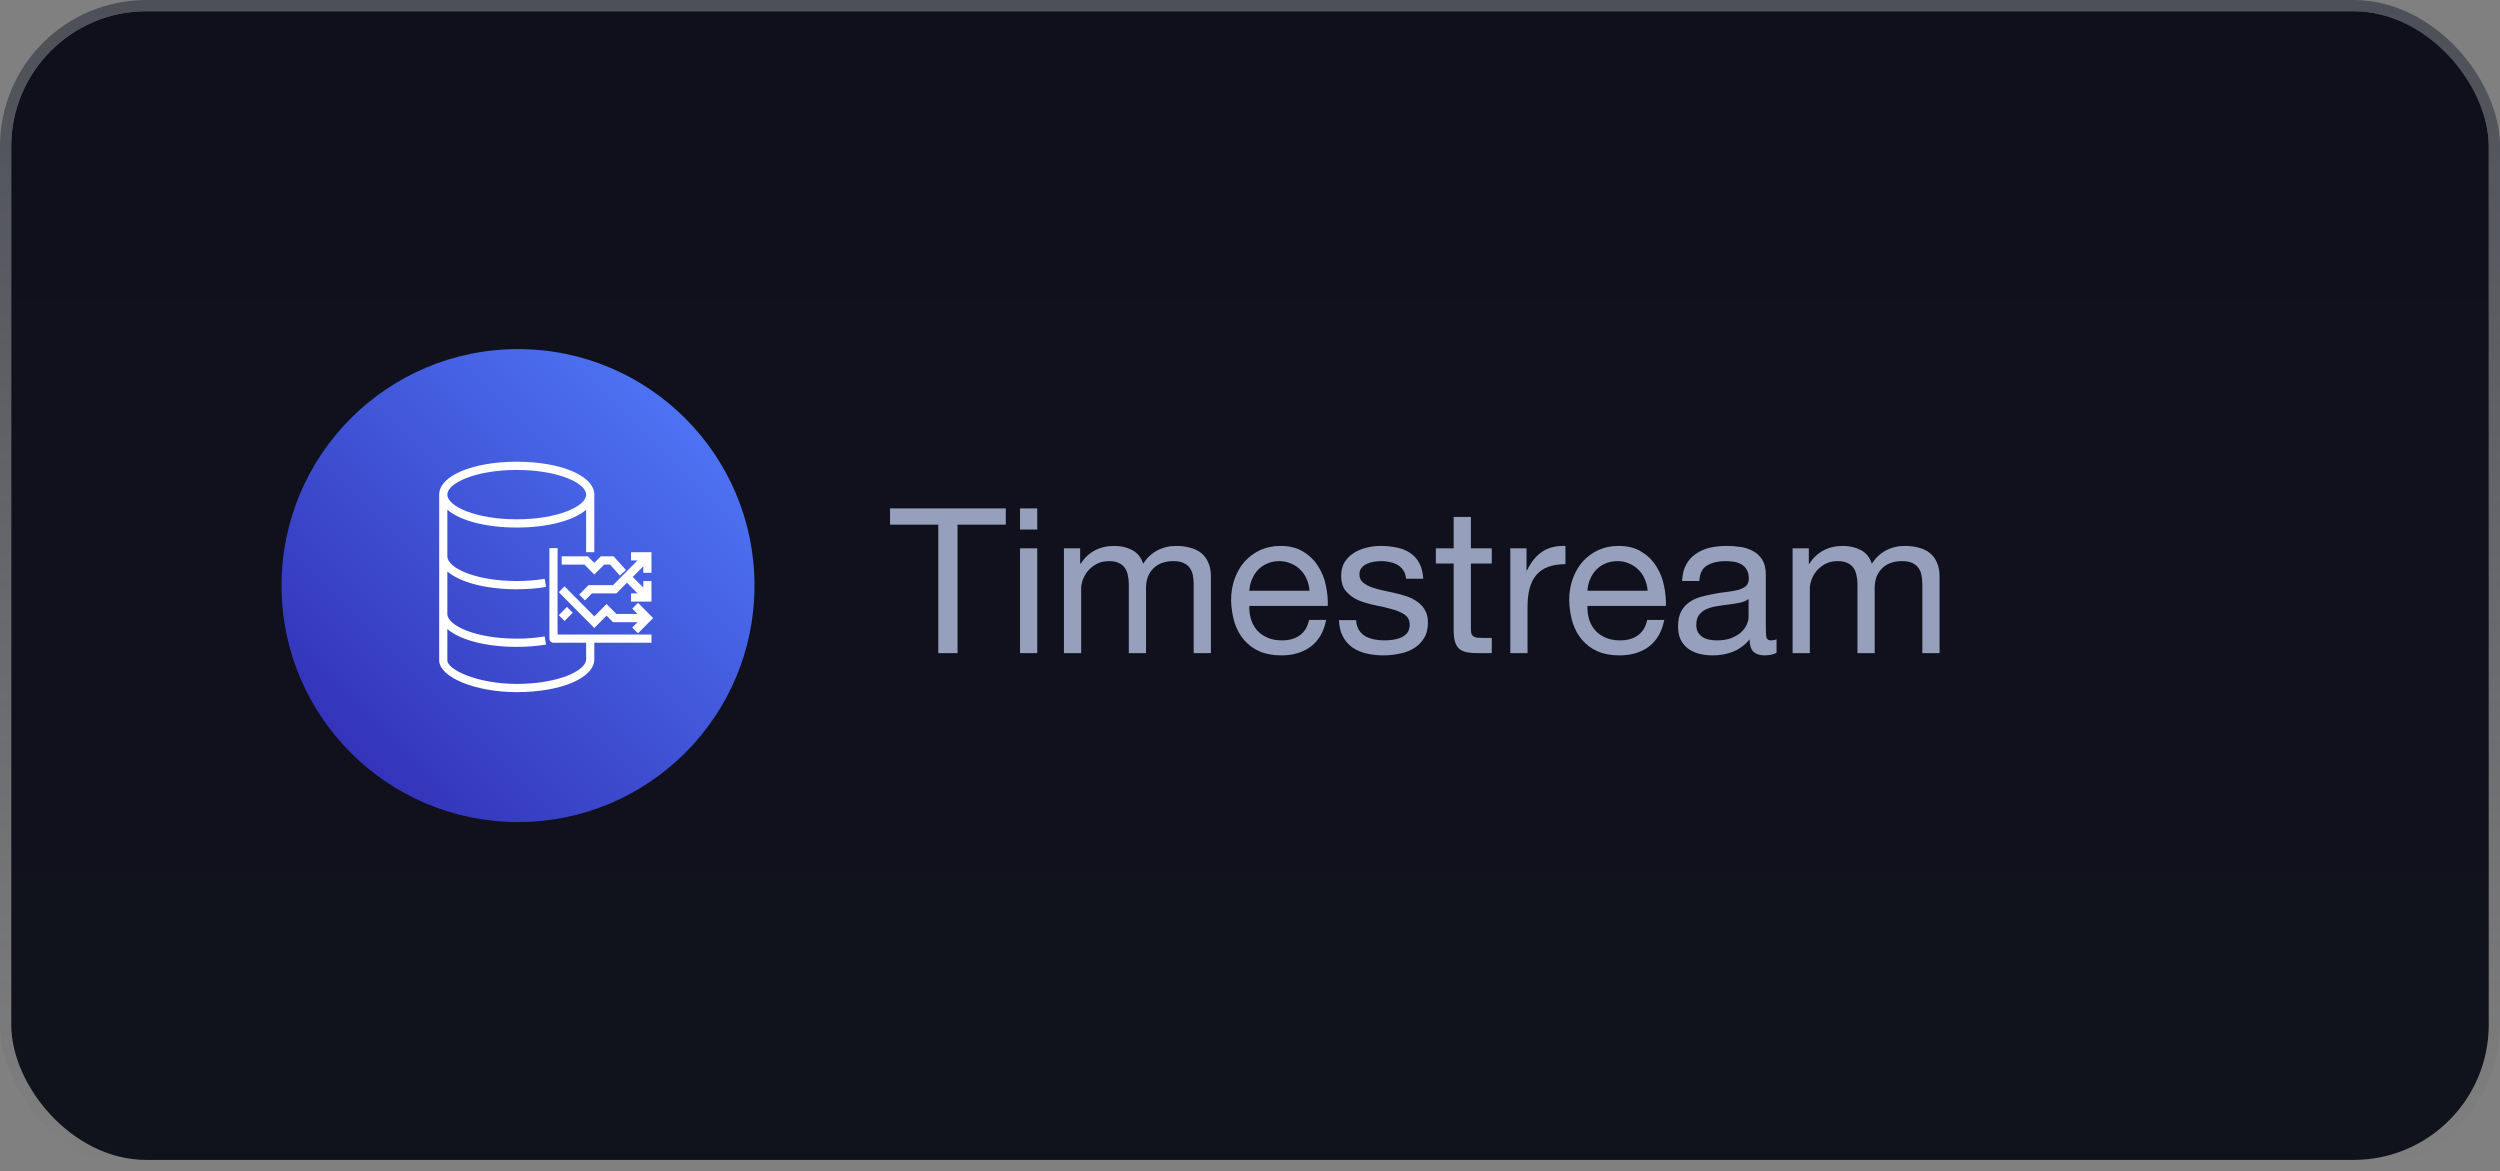 <?xml version="1.0" encoding="UTF-8"?> <svg xmlns="http://www.w3.org/2000/svg" width="222" height="104" viewBox="0 0 222 104" fill="none"><rect x="0" y="0" width="222" height="104" fill="#808080" stroke="none"/><rect x="1" y="1" width="220" height="102" rx="12" fill="url(#paint0_linear_7690_2831)"></rect><rect x="0.5" y="0.5" width="221" height="103" rx="12.5" stroke="url(#paint1_linear_7690_2831)" stroke-opacity="0.6"></rect><path d="M83.32 46.588H79.036V45.148H89.314V46.588H85.03V58H83.32V46.588ZM92.108 47.02H90.578V45.148H92.108V47.02ZM90.578 48.694H92.108V58H90.578V48.694ZM94.478 48.694H95.918V50.062H95.954C96.65 49.006 97.652 48.478 98.96 48.478C99.536 48.478 100.058 48.598 100.526 48.838C100.994 49.078 101.324 49.486 101.516 50.062C101.828 49.558 102.236 49.168 102.74 48.892C103.256 48.616 103.82 48.478 104.432 48.478C104.9 48.478 105.32 48.532 105.692 48.64C106.076 48.736 106.4 48.892 106.664 49.108C106.94 49.324 107.15 49.606 107.294 49.954C107.45 50.29 107.528 50.698 107.528 51.178V58H105.998V51.898C105.998 51.61 105.974 51.34 105.926 51.088C105.878 50.836 105.788 50.62 105.656 50.44C105.524 50.248 105.338 50.098 105.098 49.99C104.87 49.882 104.57 49.828 104.198 49.828C103.442 49.828 102.848 50.044 102.416 50.476C101.984 50.908 101.768 51.484 101.768 52.204V58H100.238V51.898C100.238 51.598 100.208 51.322 100.148 51.07C100.1 50.818 100.01 50.602 99.878 50.422C99.746 50.23 99.566 50.086 99.338 49.99C99.122 49.882 98.84 49.828 98.492 49.828C98.048 49.828 97.664 49.918 97.34 50.098C97.028 50.278 96.77 50.494 96.566 50.746C96.374 50.998 96.23 51.262 96.134 51.538C96.05 51.802 96.008 52.024 96.008 52.204V58H94.478V48.694ZM116.286 52.456C116.262 52.096 116.178 51.754 116.034 51.43C115.902 51.106 115.716 50.83 115.476 50.602C115.248 50.362 114.972 50.176 114.648 50.044C114.336 49.9 113.988 49.828 113.604 49.828C113.208 49.828 112.848 49.9 112.524 50.044C112.212 50.176 111.942 50.362 111.714 50.602C111.486 50.842 111.306 51.124 111.174 51.448C111.042 51.76 110.964 52.096 110.94 52.456H116.286ZM117.762 55.048C117.558 56.092 117.108 56.878 116.412 57.406C115.716 57.934 114.84 58.198 113.784 58.198C113.04 58.198 112.392 58.078 111.84 57.838C111.3 57.598 110.844 57.262 110.472 56.83C110.1 56.398 109.818 55.882 109.626 55.282C109.446 54.682 109.344 54.028 109.32 53.32C109.32 52.612 109.428 51.964 109.644 51.376C109.86 50.788 110.16 50.278 110.544 49.846C110.94 49.414 111.402 49.078 111.93 48.838C112.47 48.598 113.058 48.478 113.694 48.478C114.522 48.478 115.206 48.652 115.746 49C116.298 49.336 116.736 49.768 117.06 50.296C117.396 50.824 117.624 51.4 117.744 52.024C117.876 52.648 117.93 53.242 117.906 53.806H110.94C110.928 54.214 110.976 54.604 111.084 54.976C111.192 55.336 111.366 55.66 111.606 55.948C111.846 56.224 112.152 56.446 112.524 56.614C112.896 56.782 113.334 56.866 113.838 56.866C114.486 56.866 115.014 56.716 115.422 56.416C115.842 56.116 116.118 55.66 116.25 55.048H117.762ZM120.428 55.066C120.44 55.402 120.518 55.69 120.662 55.93C120.806 56.158 120.992 56.344 121.22 56.488C121.46 56.62 121.724 56.716 122.012 56.776C122.312 56.836 122.618 56.866 122.93 56.866C123.17 56.866 123.422 56.848 123.686 56.812C123.95 56.776 124.19 56.71 124.406 56.614C124.634 56.518 124.82 56.38 124.964 56.2C125.108 56.008 125.18 55.768 125.18 55.48C125.18 55.084 125.03 54.784 124.73 54.58C124.43 54.376 124.052 54.214 123.596 54.094C123.152 53.962 122.666 53.848 122.138 53.752C121.61 53.644 121.118 53.5 120.662 53.32C120.218 53.128 119.846 52.864 119.546 52.528C119.246 52.192 119.096 51.724 119.096 51.124C119.096 50.656 119.198 50.254 119.402 49.918C119.618 49.582 119.888 49.312 120.212 49.108C120.548 48.892 120.92 48.736 121.328 48.64C121.748 48.532 122.162 48.478 122.57 48.478C123.098 48.478 123.584 48.526 124.028 48.622C124.472 48.706 124.862 48.862 125.198 49.09C125.546 49.306 125.822 49.606 126.026 49.99C126.23 50.362 126.35 50.83 126.386 51.394H124.856C124.832 51.094 124.754 50.848 124.622 50.656C124.49 50.452 124.322 50.29 124.118 50.17C123.914 50.05 123.686 49.966 123.434 49.918C123.194 49.858 122.948 49.828 122.696 49.828C122.468 49.828 122.234 49.846 121.994 49.882C121.766 49.918 121.556 49.984 121.364 50.08C121.172 50.164 121.016 50.284 120.896 50.44C120.776 50.584 120.716 50.776 120.716 51.016C120.716 51.28 120.806 51.502 120.986 51.682C121.178 51.85 121.418 51.994 121.706 52.114C121.994 52.222 122.318 52.318 122.678 52.402C123.038 52.474 123.398 52.552 123.758 52.636C124.142 52.72 124.514 52.822 124.874 52.942C125.246 53.062 125.57 53.224 125.846 53.428C126.134 53.62 126.362 53.866 126.53 54.166C126.71 54.466 126.8 54.838 126.8 55.282C126.8 55.846 126.68 56.314 126.44 56.686C126.212 57.058 125.906 57.358 125.522 57.586C125.15 57.814 124.724 57.97 124.244 58.054C123.776 58.15 123.308 58.198 122.84 58.198C122.324 58.198 121.832 58.144 121.364 58.036C120.896 57.928 120.482 57.754 120.122 57.514C119.762 57.262 119.474 56.938 119.258 56.542C119.042 56.134 118.922 55.642 118.898 55.066H120.428ZM130.616 48.694H132.47V50.044H130.616V55.822C130.616 56.002 130.628 56.146 130.652 56.254C130.688 56.362 130.748 56.446 130.832 56.506C130.916 56.566 131.03 56.608 131.174 56.632C131.33 56.644 131.528 56.65 131.768 56.65H132.47V58H131.3C130.904 58 130.562 57.976 130.274 57.928C129.998 57.868 129.77 57.766 129.59 57.622C129.422 57.478 129.296 57.274 129.212 57.01C129.128 56.746 129.086 56.398 129.086 55.966V50.044H127.502V48.694H129.086V45.904H130.616V48.694ZM134.116 48.694H135.556V50.656H135.592C135.964 49.9 136.42 49.342 136.96 48.982C137.5 48.622 138.184 48.454 139.012 48.478V50.098C138.4 50.098 137.878 50.182 137.446 50.35C137.014 50.518 136.666 50.764 136.402 51.088C136.138 51.412 135.946 51.808 135.826 52.276C135.706 52.732 135.646 53.26 135.646 53.86V58H134.116V48.694ZM146.309 52.456C146.285 52.096 146.201 51.754 146.057 51.43C145.925 51.106 145.739 50.83 145.499 50.602C145.271 50.362 144.995 50.176 144.671 50.044C144.359 49.9 144.011 49.828 143.627 49.828C143.231 49.828 142.871 49.9 142.547 50.044C142.235 50.176 141.965 50.362 141.737 50.602C141.509 50.842 141.329 51.124 141.197 51.448C141.065 51.76 140.987 52.096 140.963 52.456H146.309ZM147.785 55.048C147.581 56.092 147.131 56.878 146.435 57.406C145.739 57.934 144.863 58.198 143.807 58.198C143.063 58.198 142.415 58.078 141.863 57.838C141.323 57.598 140.867 57.262 140.495 56.83C140.123 56.398 139.841 55.882 139.649 55.282C139.469 54.682 139.367 54.028 139.343 53.32C139.343 52.612 139.451 51.964 139.667 51.376C139.883 50.788 140.183 50.278 140.567 49.846C140.963 49.414 141.425 49.078 141.953 48.838C142.493 48.598 143.081 48.478 143.717 48.478C144.545 48.478 145.229 48.652 145.769 49C146.321 49.336 146.759 49.768 147.083 50.296C147.419 50.824 147.647 51.4 147.767 52.024C147.899 52.648 147.953 53.242 147.929 53.806H140.963C140.951 54.214 140.999 54.604 141.107 54.976C141.215 55.336 141.389 55.66 141.629 55.948C141.869 56.224 142.175 56.446 142.547 56.614C142.919 56.782 143.357 56.866 143.861 56.866C144.509 56.866 145.037 56.716 145.445 56.416C145.865 56.116 146.141 55.66 146.273 55.048H147.785ZM157.759 57.964C157.495 58.12 157.129 58.198 156.661 58.198C156.265 58.198 155.947 58.09 155.707 57.874C155.479 57.646 155.365 57.28 155.365 56.776C154.945 57.28 154.453 57.646 153.889 57.874C153.337 58.09 152.737 58.198 152.089 58.198C151.669 58.198 151.267 58.15 150.883 58.054C150.511 57.958 150.187 57.808 149.911 57.604C149.635 57.4 149.413 57.136 149.245 56.812C149.089 56.476 149.011 56.074 149.011 55.606C149.011 55.078 149.101 54.646 149.281 54.31C149.461 53.974 149.695 53.704 149.983 53.5C150.283 53.284 150.619 53.122 150.991 53.014C151.375 52.906 151.765 52.816 152.161 52.744C152.581 52.66 152.977 52.6 153.349 52.564C153.733 52.516 154.069 52.456 154.357 52.384C154.645 52.3 154.873 52.186 155.041 52.042C155.209 51.886 155.293 51.664 155.293 51.376C155.293 51.04 155.227 50.77 155.095 50.566C154.975 50.362 154.813 50.206 154.609 50.098C154.417 49.99 154.195 49.918 153.943 49.882C153.703 49.846 153.463 49.828 153.223 49.828C152.575 49.828 152.035 49.954 151.603 50.206C151.171 50.446 150.937 50.908 150.901 51.592H149.371C149.395 51.016 149.515 50.53 149.731 50.134C149.947 49.738 150.235 49.42 150.595 49.18C150.955 48.928 151.363 48.748 151.819 48.64C152.287 48.532 152.785 48.478 153.313 48.478C153.733 48.478 154.147 48.508 154.555 48.568C154.975 48.628 155.353 48.754 155.689 48.946C156.025 49.126 156.295 49.384 156.499 49.72C156.703 50.056 156.805 50.494 156.805 51.034V55.822C156.805 56.182 156.823 56.446 156.859 56.614C156.907 56.782 157.051 56.866 157.291 56.866C157.423 56.866 157.579 56.836 157.759 56.776V57.964ZM155.275 53.194C155.083 53.338 154.831 53.446 154.519 53.518C154.207 53.578 153.877 53.632 153.529 53.68C153.193 53.716 152.851 53.764 152.503 53.824C152.155 53.872 151.843 53.956 151.567 54.076C151.291 54.196 151.063 54.37 150.883 54.598C150.715 54.814 150.631 55.114 150.631 55.498C150.631 55.75 150.679 55.966 150.775 56.146C150.883 56.314 151.015 56.452 151.171 56.56C151.339 56.668 151.531 56.746 151.747 56.794C151.963 56.842 152.191 56.866 152.431 56.866C152.935 56.866 153.367 56.8 153.727 56.668C154.087 56.524 154.381 56.35 154.609 56.146C154.837 55.93 155.005 55.702 155.113 55.462C155.221 55.21 155.275 54.976 155.275 54.76V53.194ZM159.183 48.694H160.623V50.062H160.659C161.355 49.006 162.357 48.478 163.665 48.478C164.241 48.478 164.763 48.598 165.231 48.838C165.699 49.078 166.029 49.486 166.221 50.062C166.533 49.558 166.941 49.168 167.445 48.892C167.961 48.616 168.525 48.478 169.137 48.478C169.605 48.478 170.025 48.532 170.397 48.64C170.781 48.736 171.105 48.892 171.369 49.108C171.645 49.324 171.855 49.606 171.999 49.954C172.155 50.29 172.233 50.698 172.233 51.178V58H170.703V51.898C170.703 51.61 170.679 51.34 170.631 51.088C170.583 50.836 170.493 50.62 170.361 50.44C170.229 50.248 170.043 50.098 169.803 49.99C169.575 49.882 169.275 49.828 168.903 49.828C168.147 49.828 167.553 50.044 167.121 50.476C166.689 50.908 166.473 51.484 166.473 52.204V58H164.943V51.898C164.943 51.598 164.913 51.322 164.853 51.07C164.805 50.818 164.715 50.602 164.583 50.422C164.451 50.23 164.271 50.086 164.043 49.99C163.827 49.882 163.545 49.828 163.197 49.828C162.753 49.828 162.369 49.918 162.045 50.098C161.733 50.278 161.475 50.494 161.271 50.746C161.079 50.998 160.935 51.262 160.839 51.538C160.755 51.802 160.713 52.024 160.713 52.204V58H159.183V48.694Z" fill="#96A0BC"></path><circle cx="46" cy="52" r="21" fill="url(#paint2_linear_7690_2831)"></circle><path fill-rule="evenodd" clip-rule="evenodd" d="M56.144 55.722L56.612 55.25H54.437L53.862 54.67L52.775 55.767L49.619 52.585L50.131 52.069L52.775 54.733L53.862 53.637L54.737 54.519H56.612L56.144 54.047L56.656 53.53L58 54.885L56.656 56.239L56.144 55.722ZM52.775 49.983L53.35 49.404H54.496L55.582 50.621L55.043 51.109L54.173 50.135H53.65L52.775 51.017L51.9 50.135H49.875V49.404H52.2L52.775 49.983ZM56.612 49.769H56.037V49.038H57.85V50.865H57.125V50.286L56.188 51.231L57.125 52.176V51.596H57.85V53.423H56.037V52.692H56.612L55.675 51.747L54.737 52.692H52.562L51.944 53.316L51.431 52.799L52.262 51.962H54.437L56.612 49.769ZM49.619 54.626L50.344 53.895L50.856 54.412L50.131 55.143L49.619 54.626ZM45.888 41.731C49.519 41.731 52.05 42.886 52.05 43.923C52.05 44.96 49.519 46.115 45.888 46.115C42.256 46.115 39.725 44.96 39.725 43.923C39.725 42.886 42.256 41.731 45.888 41.731ZM49.513 48.673H48.788V56.712C48.788 56.913 48.95 57.077 49.15 57.077H52.05V58.538C52.05 59.575 49.519 60.731 45.888 60.731C42.371 60.731 39.725 59.46 39.725 58.635V55.862C40.833 56.815 43.117 57.442 45.888 57.442C46.788 57.442 47.663 57.373 48.486 57.237L48.369 56.515C47.584 56.645 46.749 56.712 45.888 56.712C42.256 56.712 39.725 55.556 39.725 54.519V50.746C40.833 51.7 43.117 52.327 45.888 52.327C46.788 52.327 47.663 52.258 48.486 52.121L48.369 51.4C47.584 51.53 46.749 51.596 45.888 51.596C42.256 51.596 39.725 50.441 39.725 49.404V45.266C40.833 46.219 43.117 46.846 45.888 46.846C48.658 46.846 50.942 46.219 52.05 45.266V49.038H52.775V43.923C52.775 42.257 49.814 41 45.888 41C41.961 41 39 42.257 39 43.923V58.635C39 60.141 42.219 61.462 45.888 61.462C49.814 61.462 52.775 60.205 52.775 58.538V57.077H57.85V56.346H49.513V48.673Z" fill="white"></path><defs><linearGradient id="paint0_linear_7690_2831" x1="111" y1="1" x2="111" y2="103" gradientUnits="userSpaceOnUse"><stop stop-color="#10101C"></stop><stop offset="1" stop-color="#10121C"></stop></linearGradient><linearGradient id="paint1_linear_7690_2831" x1="111" y1="1" x2="111" y2="103" gradientUnits="userSpaceOnUse"><stop stop-color="#2C303E"></stop><stop offset="1" stop-color="#2C303E" stop-opacity="0"></stop></linearGradient><linearGradient id="paint2_linear_7690_2831" x1="46" y1="94" x2="88" y2="52" gradientUnits="userSpaceOnUse"><stop stop-color="#2E27AD"></stop><stop offset="1" stop-color="#527FFF"></stop></linearGradient></defs></svg> 